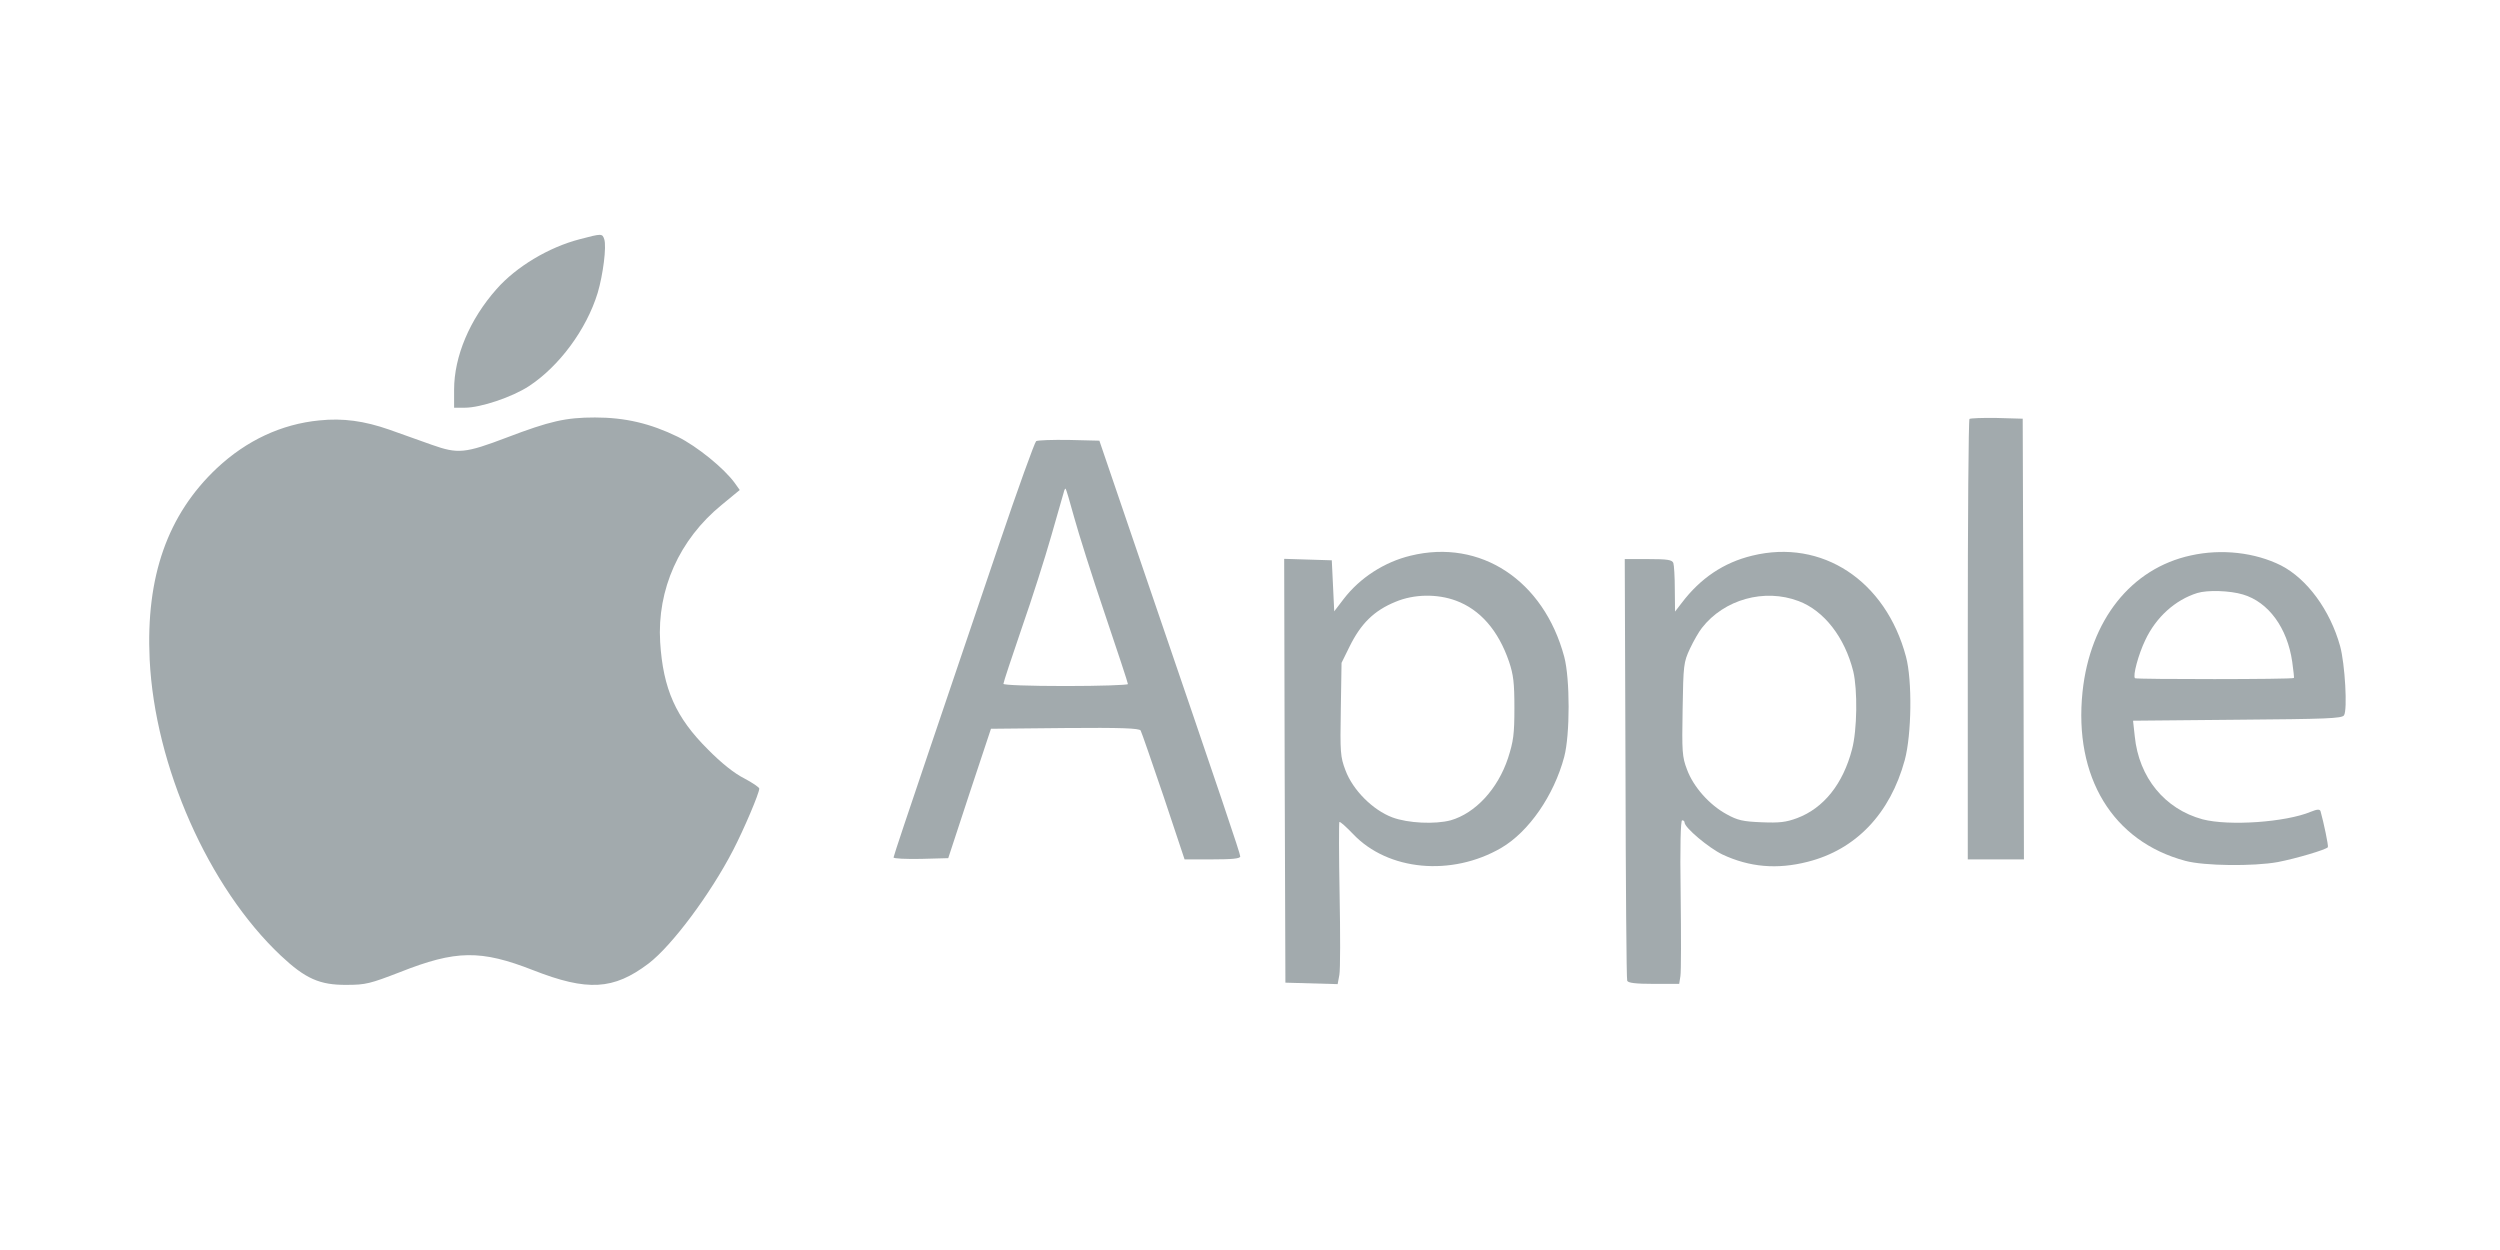 <svg xmlns="http://www.w3.org/2000/svg" viewBox="0 0 1024 512" width="1024" height="512">
  <g transform="translate(0,512) scale(0.1,-0.1)" fill="#A2AAAD" stroke="none">
    <path d="M2374 4140c-127-33-260-113-340-204-110-124-174-276-174-412l0-74 44 0c64 0 193 43 262 88 124 81 236 232 282 382 22 74 37 190 27 220-8 24-10 24-101 0z"/>
    <path d="M1308 3398c-155-15-298-82-419-195-203-191-292-445-276-784 21-437 241-934 537-1213 101-95 160-121 270-120 78 0 96 5 218 52 230 91 331 92 546 8 222-87 329-81 472 27 96 73 254 285 347 465 44 85 107 233 107 252 0 5-28 24-62 42-40 20-94 63-148 118-132 131-184 248-196 440-13 215 78 420 252 562l74 61-20 28c-43 60-155 151-234 190-113 55-216 79-339 79-120 0-185-15-361-82-171-65-200-68-307-30-46 16-124 44-174 62-103 36-190 48-287 38z"/>
    <path d="M8067 3404c-4-4-7-412-7-906l0-898 115 0 115 0-2 903-3 902-106 3c-58 1-108-1-112-4z"/>
    <path d="M4244 3313c-6-5-75-195-152-423-77-228-206-608-286-844-80-236-146-433-146-438 0-5 50-7 112-6l112 3 87 265 88 265 302 3c235 2 304-1 311-10 4-7 46-129 94-270l86-258 114 0c80 0 114 3 114 12 0 12-71 222-386 1143l-191 560-124 3c-68 1-129-1-135-5z m156-313c17-62 73-240 125-393 52-154 95-284 95-289 0-4-115-8-255-8-152 0-255 4-255 9 0 6 34 108 75 228 42 120 96 290 121 378 25 88 48 168 51 178 2 10 6 17 8 15 2-2 18-55 35-118z"/>
    <path d="M5778 2844c-108-26-208-91-274-177l-39-51-5 105-5 104-98 3-97 3 2-868 3-868 107-3 107-3 7 38c4 20 4 169 1 329-3 161-3 294-1 297 3 3 28-20 56-49 143-151 404-175 607-57 113 66 216 215 258 373 24 91 24 320 0 410-84 313-343 484-629 414z m185-184c100-37 174-122 218-250 18-54 22-86 22-190 0-108-4-136-26-205-42-127-134-226-235-255-64-17-175-12-239 12-80 30-162 112-192 193-21 55-22 73-19 250l3 190 32 65c47 96 101 149 189 185 76 32 171 33 247 5z"/>
    <path d="M7177 2844c-116-28-212-92-289-194l-27-35-1 92c0 50-3 98-6 107-5 13-24 16-103 16l-96 0 3-857c1-472 4-864 7-870 3-9 34-13 109-13l104 0 5 32c3 18 3 169 1 336-3 197 0 302 6 302 6 0 10-4 10-9 0-21 99-104 155-131 111-52 224-62 349-30 198 50 338 197 398 417 28 104 31 326 5 423-83 312-344 484-630 414z m190-186c104-39 189-148 224-288 18-76 16-240-5-319-37-142-116-241-225-282-46-17-72-20-146-17-76 3-98 8-143 33-70 38-136 112-162 183-20 52-21 73-18 247 3 182 4 192 30 248 15 32 37 70 49 85 91 117 256 163 396 110z"/>
    <path d="M8974 2845c-245-53-413-265-444-559-36-349 123-612 421-692 77-21 280-23 379-5 73 14 199 51 205 61 3 5-17 101-30 147-3 9-13 9-40-2-103-43-335-59-443-31-155 42-261 171-278 340l-7 64 427 4c365 3 428 5 437 18 15 21 4 212-16 284-41 147-135 275-242 330-106 53-243 69-369 41z m213-160c105-31 182-137 202-276 5-35 8-65 7-66-5-6-646-6-651-1-10 9 14 98 42 156 44 94 123 165 213 193 42 13 134 10 187-6z"/>
  </g>
</svg>
